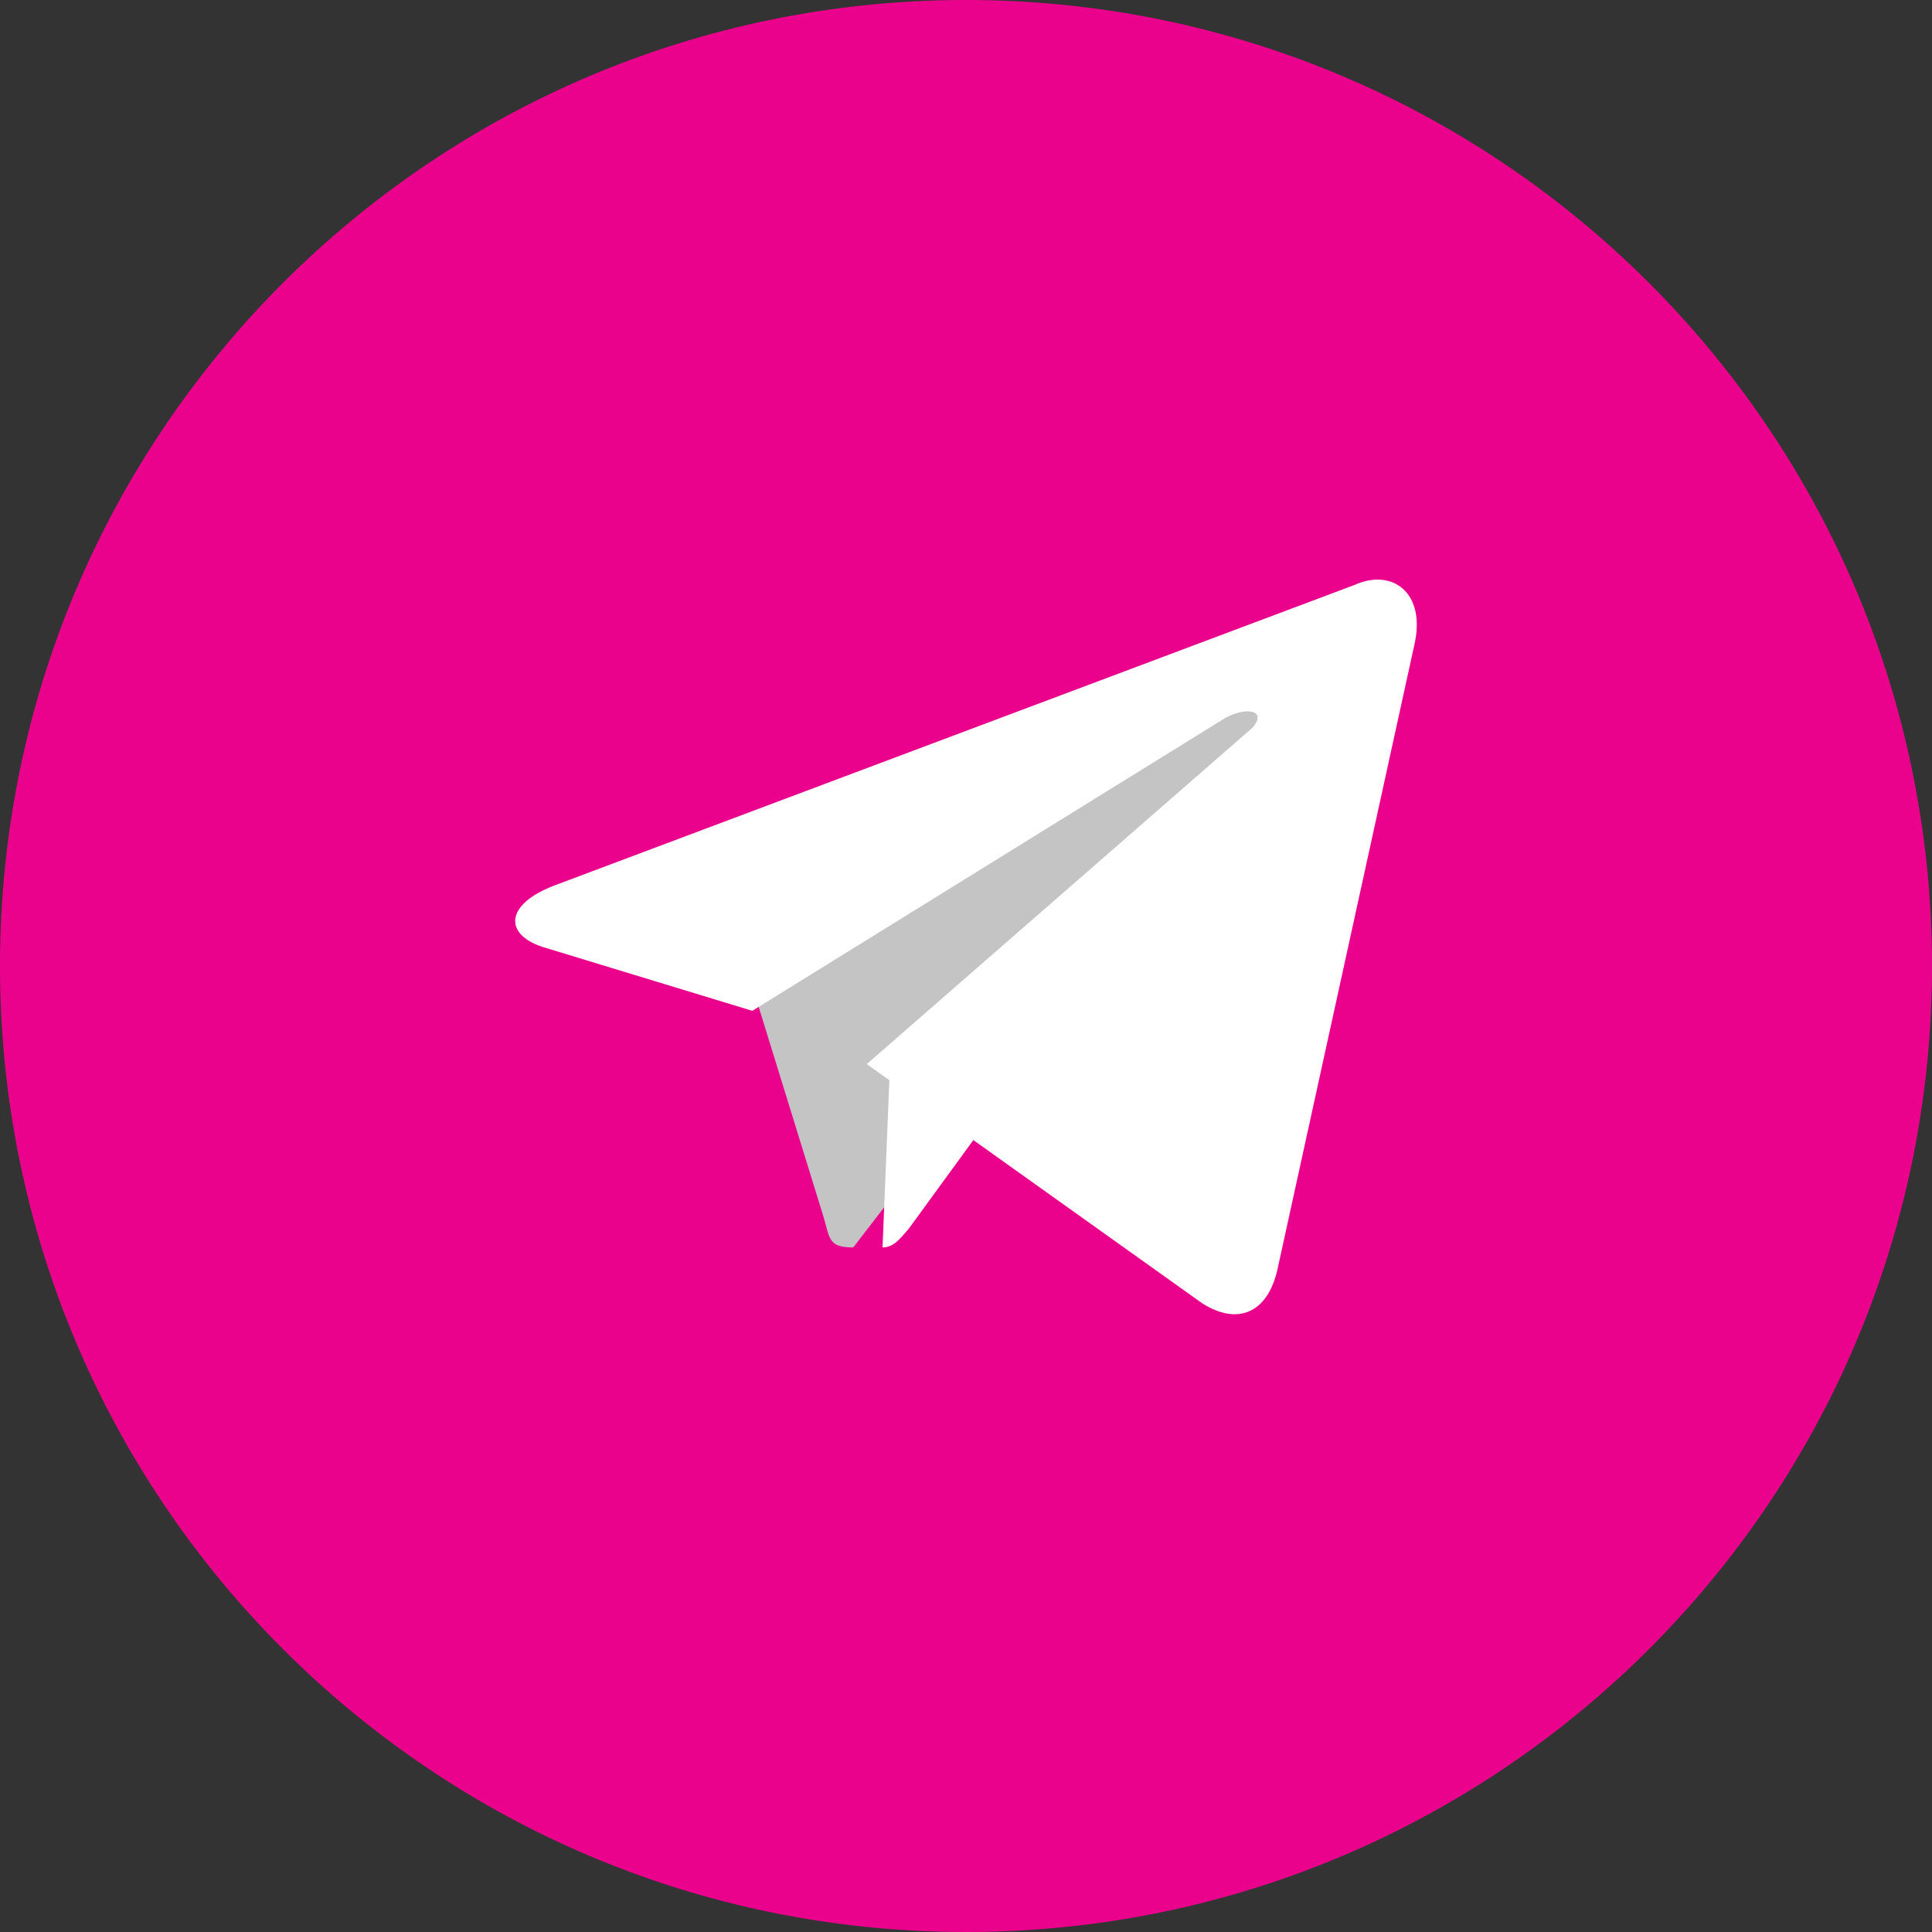<svg width="30" height="30" viewBox="0 0 30 30" fill="none" xmlns="http://www.w3.org/2000/svg">
<rect x="0" y="0" width="30" height="30" fill="#333333" stroke="none"/>
<g clip-path="url(#clip0_1_102)">
<path d="M30 15C30 6.716 23.284 0 15 0C6.716 0 0 6.716 0 15C0 23.284 6.716 30 15 30C23.284 30 30 23.284 30 15Z" fill="#EB028C"/>
<path d="M13.249 19.37C12.853 19.37 12.889 19.228 12.781 18.873L11.63 15.147L20.444 10.037" fill="#C4C4C4"/>
<path d="M13.704 19.37C13.882 19.37 13.984 19.224 14.112 19.078L15.259 17.504L13.831 16.259" fill="white"/>
<path d="M13.459 16.523L18.676 20.243C19.217 20.581 19.68 20.393 19.835 19.717L21.96 10.022C22.153 9.196 21.612 8.82 21.033 9.083L8.629 13.742C7.818 14.043 7.818 14.531 8.475 14.719L11.682 15.696L19.023 11.15C19.371 10.962 19.68 11.037 19.448 11.3" fill="white"/>
</g>
<defs>
<clipPath id="clip0_1_102">
<rect width="30" height="30" fill="white"/>
</clipPath>
</defs>
</svg>
